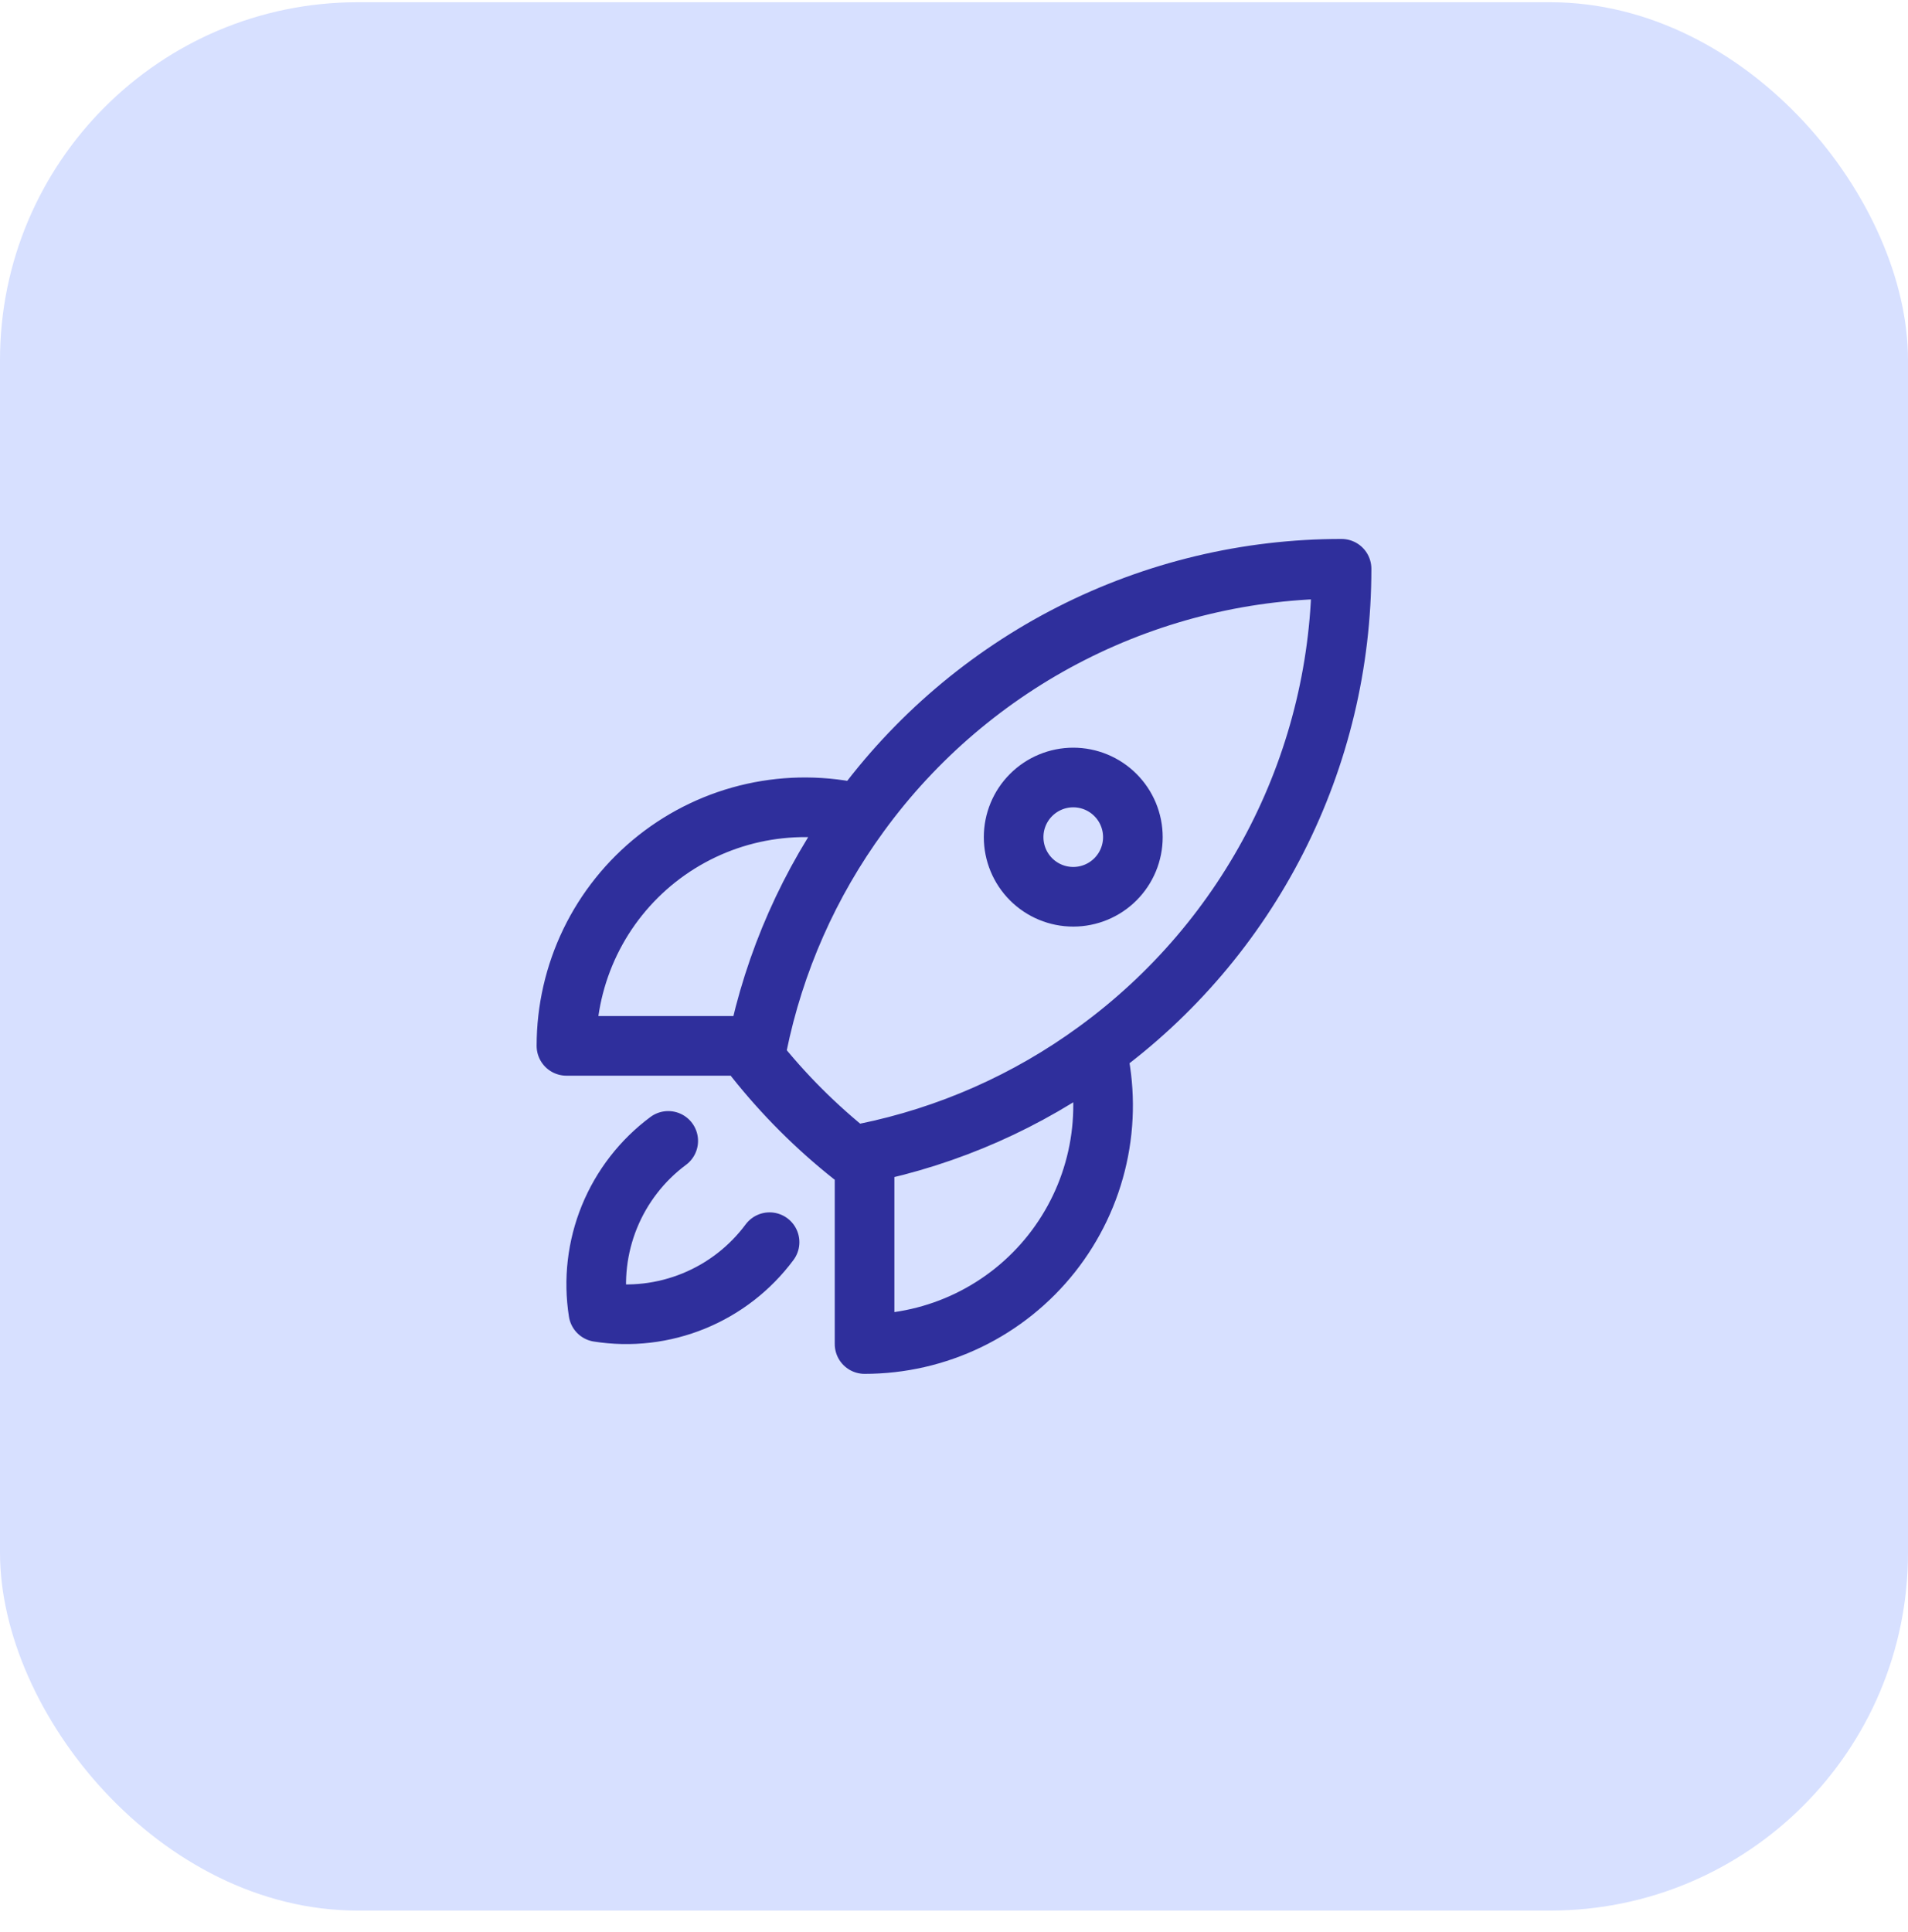 <svg width="80" height="81" viewBox="0 0 80 81" fill="none" xmlns="http://www.w3.org/2000/svg">
<rect y="0.094" width="80" height="80" rx="15" fill="#D7E0FF"/>
<path d="M45.983 44.044C46.33 45.513 46.341 47.041 46.013 48.514C45.686 49.987 45.029 51.366 44.093 52.55C43.157 53.733 41.965 54.689 40.607 55.346C39.248 56.003 37.759 56.344 36.25 56.344V48.344M45.983 44.044C49.166 41.725 51.756 38.687 53.54 35.176C55.325 31.665 56.253 27.782 56.25 23.844C52.312 23.841 48.429 24.77 44.919 26.554C41.409 28.339 38.37 30.928 36.052 34.111M45.983 44.044C43.087 46.163 39.767 47.63 36.25 48.344M36.25 48.344C36.078 48.379 35.905 48.413 35.732 48.444C34.22 47.245 32.851 45.876 31.652 44.364C31.683 44.191 31.715 44.017 31.75 43.844M36.052 34.111C34.583 33.764 33.055 33.753 31.582 34.08C30.109 34.407 28.729 35.064 27.545 36C26.362 36.937 25.405 38.129 24.748 39.487C24.091 40.846 23.75 42.335 23.75 43.844H31.75M36.052 34.111C33.933 37.007 32.465 40.328 31.75 43.844M28.018 47.828C26.922 48.643 26.07 49.742 25.553 51.008C25.037 52.273 24.877 53.655 25.09 55.004C26.44 55.217 27.822 55.057 29.087 54.54C30.352 54.024 31.452 53.171 32.267 52.074M47.5 35.094C47.5 35.757 47.237 36.393 46.768 36.862C46.299 37.331 45.663 37.594 45 37.594C44.337 37.594 43.701 37.331 43.232 36.862C42.763 36.393 42.5 35.757 42.5 35.094C42.5 34.431 42.763 33.795 43.232 33.327C43.701 32.858 44.337 32.594 45 32.594C45.663 32.594 46.299 32.858 46.768 33.327C47.237 33.795 47.5 34.431 47.5 35.094Z" stroke="#2F2F9C" stroke-width="2.5" stroke-linecap="round" stroke-linejoin="round"/>
</svg>
